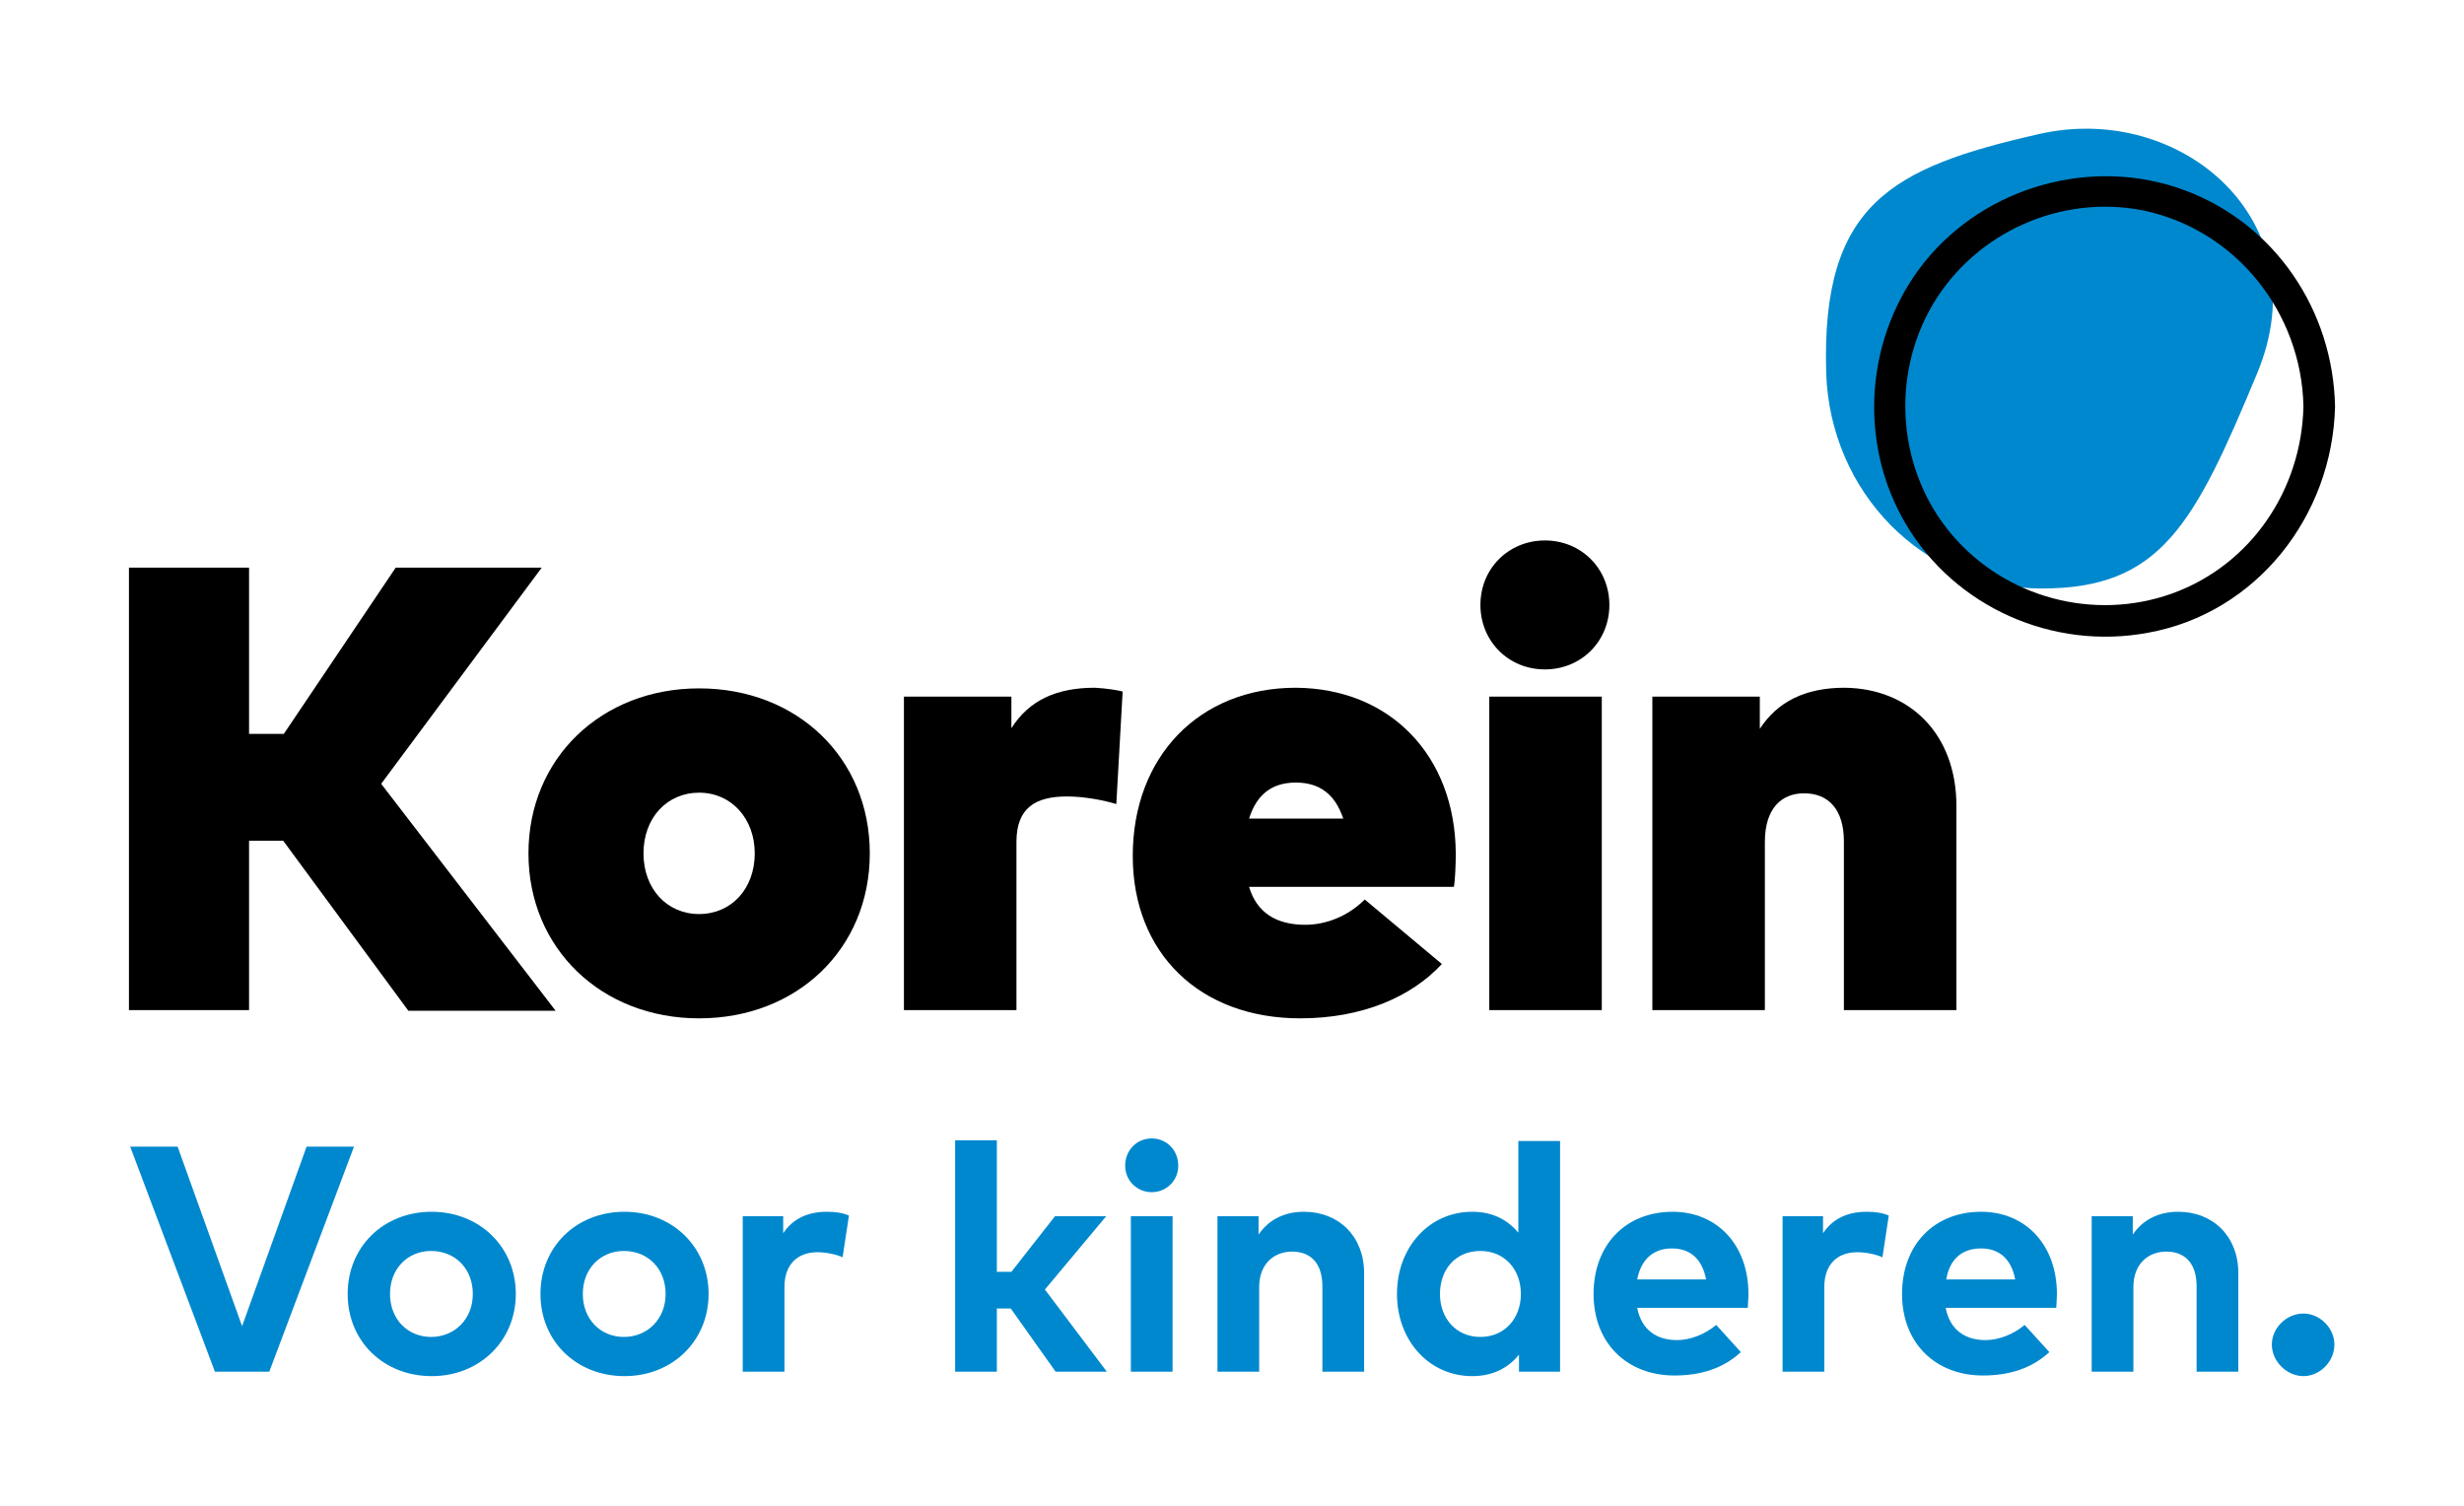 <?xml version="1.0" encoding="utf-8"?>
<!-- Generator: Adobe Illustrator 26.3.1, SVG Export Plug-In . SVG Version: 6.00 Build 0)  -->
<svg version="1.1" id="Laag_1" xmlns="http://www.w3.org/2000/svg" xmlns:xlink="http://www.w3.org/1999/xlink" x="0px" y="0px"
	 viewBox="0 0 389.8 238.2" style="enable-background:new 0 0 389.8 238.2;" xml:space="preserve">
<style type="text/css">
	.st0{fill:#0088CE;}
</style>
<g>
</g>
<g>
</g>
<g>
</g>
<g>
</g>
<g>
</g>
<g>
	<g>
		<path d="M44.8,133h-5.4v26.8h-19v-70h19v26.3h5.5l17.7-26.3h23.1l-25.4,34.2l27.6,35.9H64.6L44.8,133z"/>
		<path d="M137.6,135c0,15.1-11.5,26.1-27,26.1s-27-11.1-27-26.1s11.5-26.1,27-26.1S137.6,119.9,137.6,135z M101.8,135
			c0,5.6,3.7,9.6,8.8,9.6s8.8-4,8.8-9.6c0-5.5-3.7-9.6-8.8-9.6S101.8,129.4,101.8,135z"/>
		<path d="M177.6,109.4l-1,17.8c-2-0.6-5-1.2-7.8-1.2c-5,0-8,1.8-8,7.2v26.6H143v-49.6h17v5c2.8-4.4,7.1-6.4,13.2-6.4
			C175.1,108.9,176.9,109.2,177.6,109.4z"/>
		<path d="M230.3,135c0,1.7-0.1,4.3-0.3,5.3h-32.4c1.2,4,4.2,6,8.9,6c3.2,0,6.7-1.3,9.4-4l12.2,10.2c-4.8,5.2-12.6,8.6-22.4,8.6
			c-15.9,0-26.5-10.3-26.5-25.7c0-15.7,10.5-26.6,25.8-26.6C219.9,108.9,230.2,119.5,230.3,135z M197.6,129.5h14.9
			c-1.3-3.9-3.8-5.7-7.5-5.7C201.2,123.8,198.8,125.7,197.6,129.5z"/>
		<path d="M254.6,95.7c0,5.8-4.5,10.2-10.2,10.2c-5.8,0-10.2-4.5-10.2-10.2c0-5.8,4.5-10.2,10.2-10.2
			C250.2,85.5,254.6,90,254.6,95.7z M253.4,159.8h-17.8v-49.6h17.8V159.8z"/>
		<path d="M309.5,127.5v32.3h-17.8v-26.7c0-5-2.4-7.6-6.3-7.6c-3.5,0-6.2,2.3-6.2,7.7v26.6h-17.8v-49.6h17v5.1
			c2.8-4.3,7.2-6.5,13.4-6.5C302.1,108.9,309.5,116.1,309.5,127.5z"/>
	</g>
</g>
<path class="st0" d="M357.1,59c-10,24.1-15.3,34.1-34.1,34.1c-18.8,0-33.5-15.3-34.1-34.1c-0.8-26.7,10.3-32.5,33.7-37.8
	C345,16.1,367.1,34.9,357.1,59z"/>
<g>
	<g>
		<path d="M364.4,64.3c-0.3,13.2-8.3,25.1-20.8,29.6c-12.3,4.4-26.3,0.7-34.8-9.3c-8.6-10.1-9.8-25-3-36.5
			c6.8-11.4,20.3-17.4,33.3-14.8C353.8,36.4,364.1,49.5,364.4,64.3c0.1,3.2,5.1,3.2,5,0c-0.3-15.2-9.5-28.9-23.8-34.2
			c-14.5-5.4-31.4-0.7-41.1,11.3c-9.4,11.7-10.7,28.5-3,41.5c7.8,13.2,23.3,20,38.3,17.2C357,97,369,81.6,369.4,64.3
			C369.4,61.1,364.4,61.1,364.4,64.3z"/>
	</g>
</g>
<g>
	<path class="st0" d="M42.6,217H34l-13.4-35.6h7.5l10.2,28.4l10.2-28.4H56L42.6,217z"/>
	<path class="st0" d="M81.6,204.7c0,7.4-5.7,13-13.3,13c-7.6,0-13.3-5.5-13.3-13c0-7.4,5.6-13,13.3-13
		C75.9,191.7,81.6,197.3,81.6,204.7z M61.7,204.7c0,4,2.8,6.8,6.5,6.8c3.7,0,6.6-2.8,6.6-6.8c0-4-2.8-6.8-6.6-6.8
		C64.5,197.9,61.7,200.7,61.7,204.7z"/>
	<path class="st0" d="M112.1,204.7c0,7.4-5.7,13-13.3,13c-7.6,0-13.3-5.5-13.3-13c0-7.4,5.6-13,13.3-13
		C106.4,191.7,112.1,197.3,112.1,204.7z M92.2,204.7c0,4,2.8,6.8,6.5,6.8c3.7,0,6.6-2.8,6.6-6.8c0-4-2.8-6.8-6.6-6.8
		C95,197.9,92.2,200.7,92.2,204.7z"/>
	<path class="st0" d="M134.3,192.3l-1,6.6c-1.1-0.5-2.7-0.8-4-0.8c-3.1,0-5.2,1.9-5.2,5.5V217h-6.6v-24.6h6.4v2.7
		c1.5-2.3,3.9-3.4,6.9-3.4C132.3,191.7,133.4,191.9,134.3,192.3z"/>
	<path class="st0" d="M157.7,201.2h2.3l6.9-8.8h8.1l-9.7,11.6l9.8,13H167l-7.1-10h-2.2v10h-6.6v-36.6h6.6V201.2z"/>
	<path class="st0" d="M186.4,184.4c0,2.4-1.9,4.2-4.2,4.2s-4.2-1.8-4.2-4.2c0-2.4,1.8-4.3,4.2-4.3S186.4,182,186.4,184.4z
		 M185.5,217h-6.6v-24.6h6.6V217z"/>
	<path class="st0" d="M215.8,201.4V217h-6.6v-13.5c0-3.6-1.8-5.5-4.8-5.5c-2.8,0-5.2,1.9-5.2,5.6V217h-6.6v-24.6h6.5v2.9
		c1.8-2.6,4.4-3.6,7.2-3.6C211.8,191.7,215.8,195.6,215.8,201.4z"/>
	<path class="st0" d="M240.2,195v-14.5h6.6V217h-6.5v-2.7c-1.6,2-4,3.4-7.4,3.4c-6.8,0-11.9-5.6-11.9-13s5.1-13,11.9-13
		C236.2,191.7,238.5,193,240.2,195z M227.8,204.7c0,3.8,2.5,6.8,6.4,6.8c3.8,0,6.4-2.9,6.4-6.8s-2.6-6.8-6.4-6.8
		C230.2,197.9,227.8,200.9,227.8,204.7z"/>
	<path class="st0" d="M276.6,204.7c0,0.8-0.1,1.7-0.1,2.2H259c0.7,3.6,3.2,5.1,6.3,5.1c2.1,0,4.4-0.9,6.2-2.4l3.9,4.3
		c-2.8,2.6-6.4,3.7-10.5,3.7c-7.5,0-12.8-5.1-12.8-12.9c0-7.8,5.1-13,12.5-13C271.7,191.7,276.6,197,276.6,204.7z M259,202.4h10.9
		c-0.6-3.2-2.5-4.9-5.4-4.9C261.5,197.5,259.6,199.3,259,202.4z"/>
	<path class="st0" d="M298.8,192.3l-1,6.6c-1.1-0.5-2.7-0.8-4-0.8c-3.1,0-5.2,1.9-5.2,5.5V217H282v-24.6h6.4v2.7
		c1.5-2.3,3.9-3.4,6.9-3.4C296.8,191.7,297.9,191.9,298.8,192.3z"/>
	<path class="st0" d="M325.4,204.7c0,0.8-0.1,1.7-0.1,2.2h-17.5c0.7,3.6,3.2,5.1,6.3,5.1c2.1,0,4.4-0.9,6.2-2.4l3.9,4.3
		c-2.8,2.6-6.4,3.7-10.5,3.7c-7.5,0-12.8-5.1-12.8-12.9c0-7.8,5.1-13,12.5-13C320.5,191.7,325.4,197,325.4,204.7z M307.9,202.4h10.9
		c-0.6-3.2-2.5-4.9-5.4-4.9C310.3,197.5,308.4,199.3,307.9,202.4z"/>
	<path class="st0" d="M354.1,201.4V217h-6.6v-13.5c0-3.6-1.8-5.5-4.8-5.5c-2.8,0-5.2,1.9-5.2,5.6V217h-6.6v-24.6h6.5v2.9
		c1.8-2.6,4.4-3.6,7.2-3.6C350.1,191.7,354.1,195.6,354.1,201.4z"/>
	<path class="st0" d="M369.3,212.7c0,2.7-2.3,5-4.9,5c-2.6,0-5-2.3-5-5c0-2.6,2.3-4.9,5-4.9C367,207.8,369.3,210.1,369.3,212.7z"/>
</g>
</svg>
